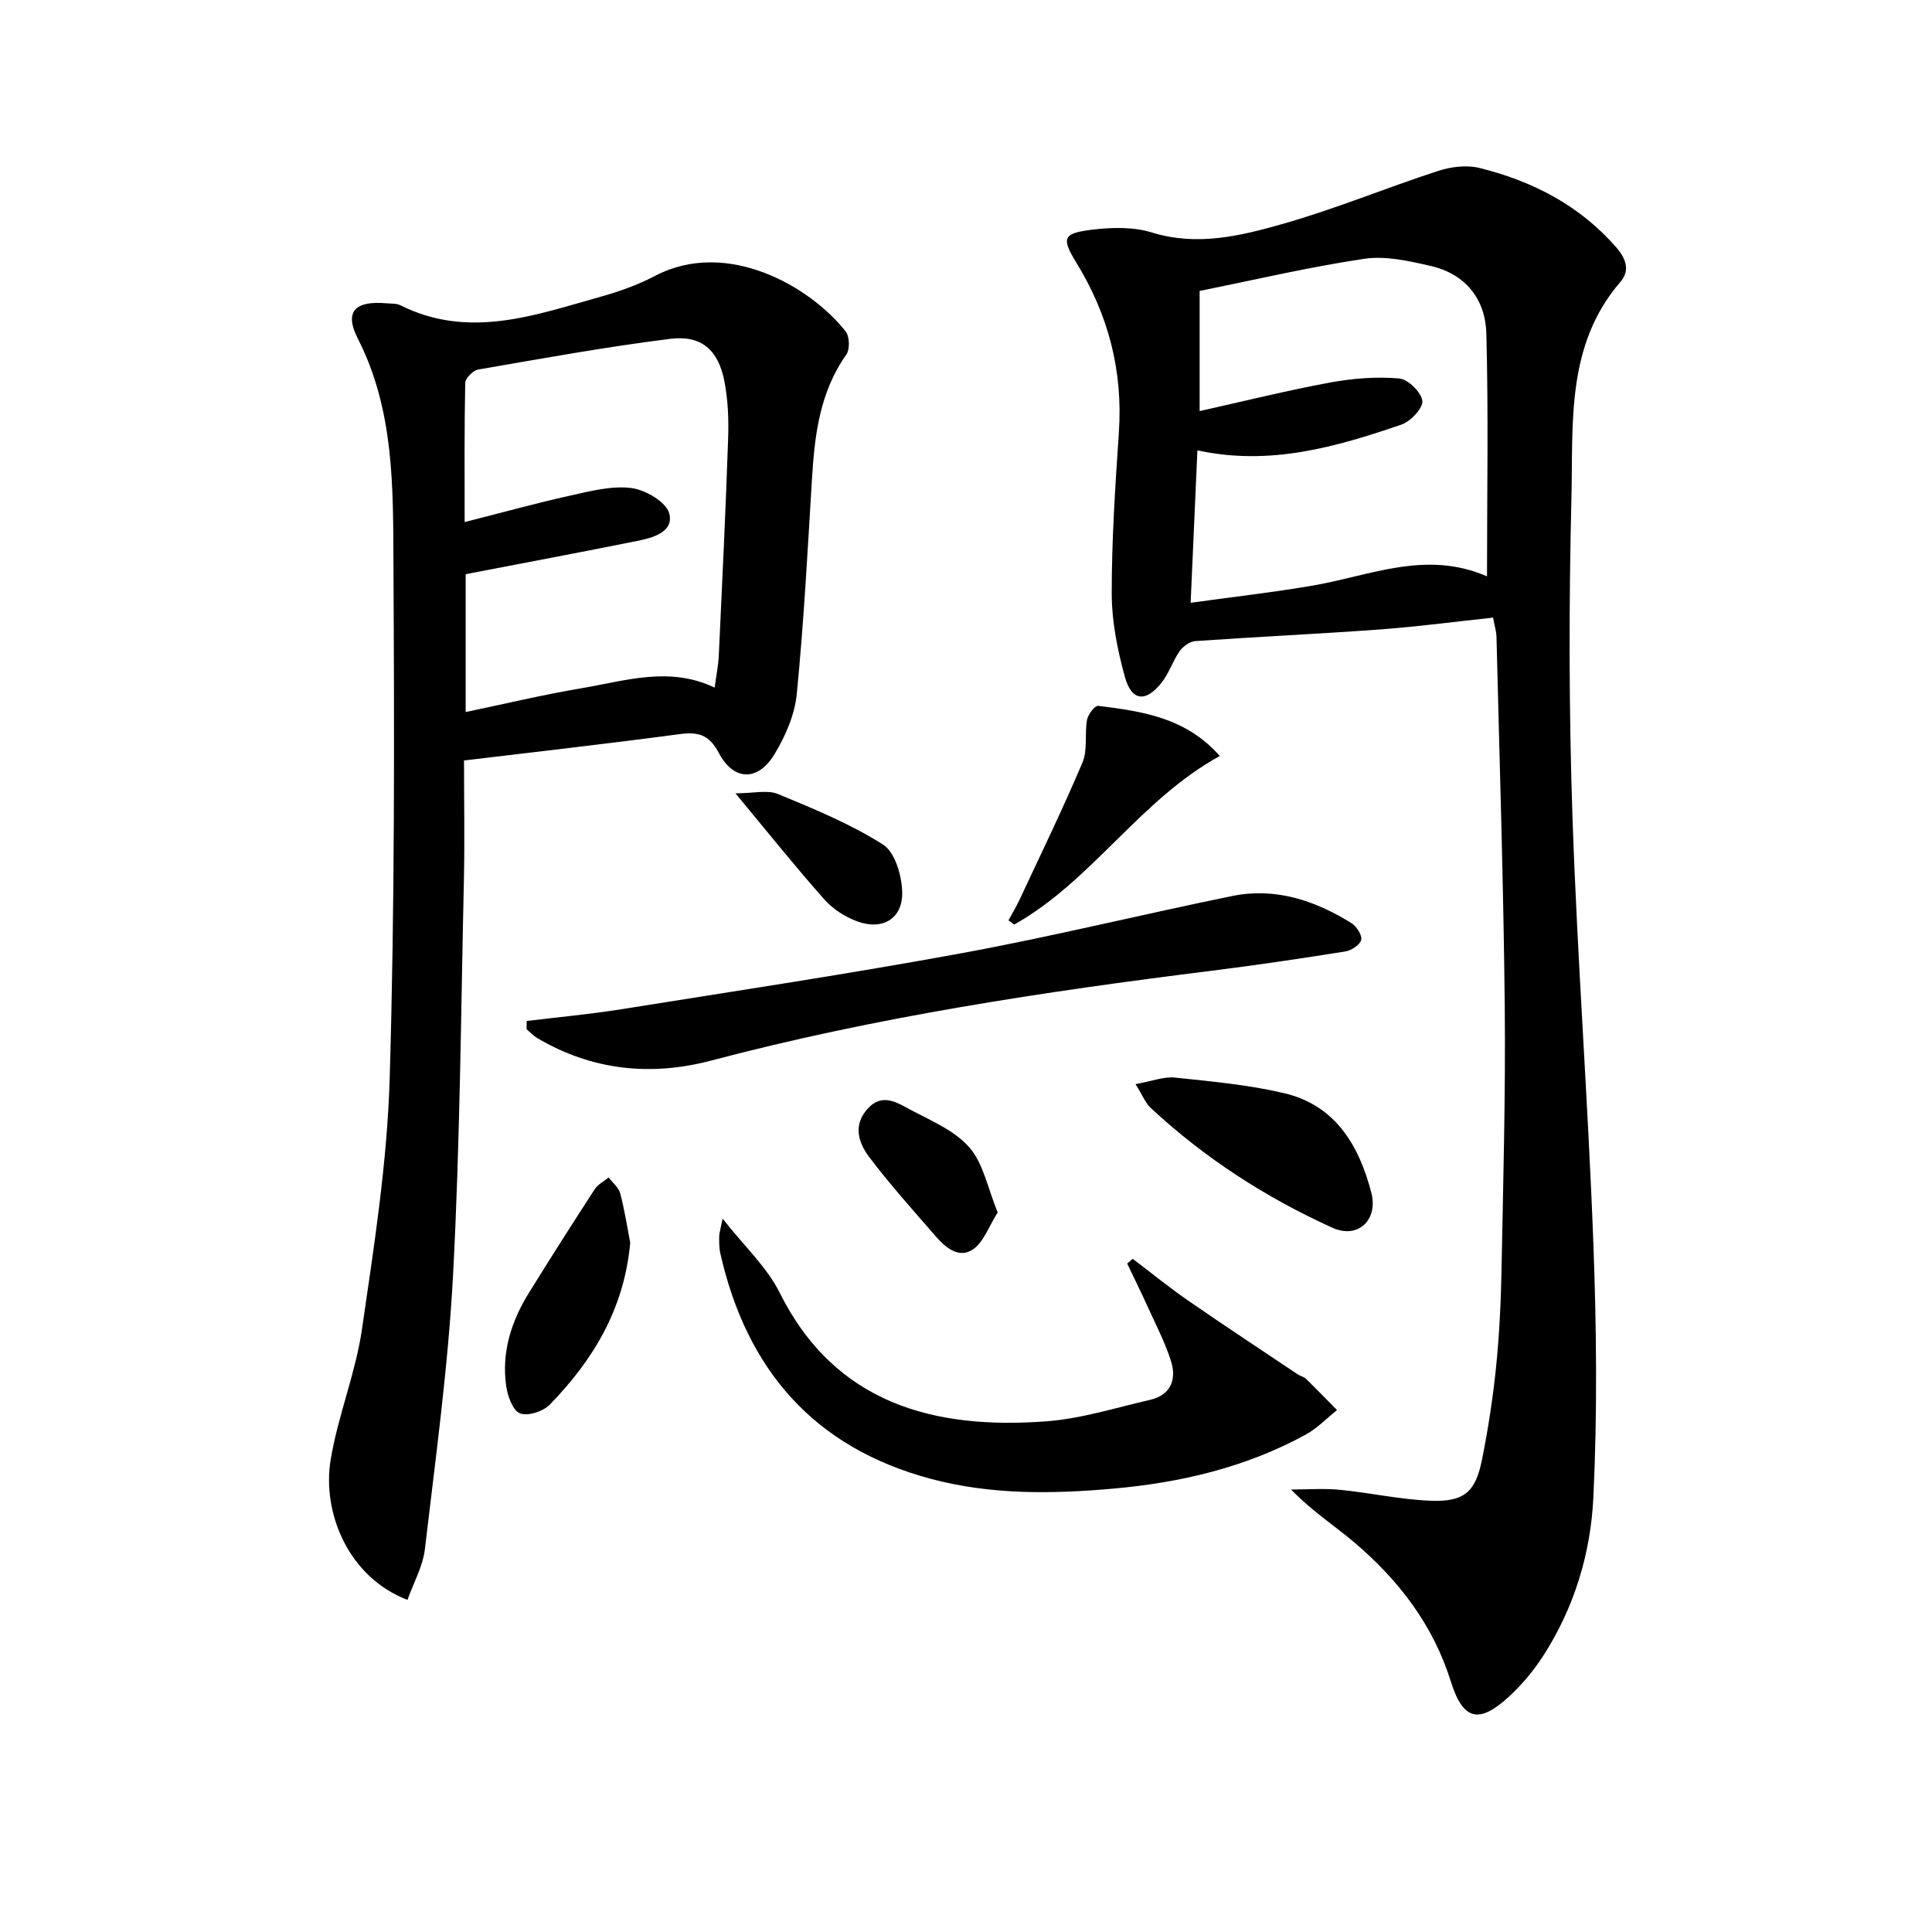 <svg enable-background="new 0 0 400 400" viewBox="0 0 400 400" xmlns="http://www.w3.org/2000/svg"><path d="m309.13 127.87c-7.94.85-15.66 1.88-23.41 2.45-12.73.93-25.49 1.52-38.23 2.41-1.15.08-2.56 1.09-3.26 2.09-1.42 2.01-2.17 4.51-3.67 6.43-3.34 4.27-6.3 3.95-7.7-1.22-1.51-5.55-2.69-11.4-2.69-17.12-.01-11.13.73-22.26 1.48-33.37.86-12.72-2.15-24.32-8.8-35.15-3.17-5.17-2.76-6.11 3.31-6.84 4.05-.49 8.5-.6 12.31.58 9.32 2.89 18.21.74 26.89-1.71 10.97-3.1 21.56-7.51 32.41-11.04 2.66-.87 5.91-1.26 8.57-.6 10.99 2.74 20.77 7.76 28.37 16.53 2.05 2.37 2.72 4.81.79 7.04-11.33 13.11-9.77 29.25-10.15 44.67-.54 21.98-.53 44 .21 65.97.99 29.41 3.22 58.77 4.32 88.18.66 17.59.85 35.26.01 52.83-.55 11.61-3.97 22.93-10.44 32.91-1.97 3.04-4.38 5.91-7.04 8.36-6.19 5.69-9.5 4.94-12.02-3.11-3.67-11.73-10.76-20.95-19.9-28.74-4.12-3.51-8.74-6.45-13.19-11.03 3.38 0 6.78-.27 10.13.06 6.27.61 12.49 2.02 18.76 2.26 6.96.27 9.31-1.8 10.65-8.54 1.27-6.34 2.25-12.75 2.91-19.18.67-6.61.99-13.28 1.12-19.92.35-18.31.86-36.63.67-54.93-.26-25.46-1.09-50.92-1.71-76.37-.06-1.15-.41-2.26-.7-3.9zm-1.26-8.54c0-17.17.31-33.76-.14-50.33-.19-7.05-4.33-12.3-11.53-13.94-4.48-1.02-9.32-2.14-13.74-1.48-11.43 1.7-22.72 4.37-34.09 6.65v24.88c9.29-2.07 18.12-4.27 27.05-5.92 4.66-.86 9.54-1.23 14.24-.84 1.84.15 4.6 2.85 4.82 4.65.18 1.49-2.45 4.27-4.36 4.92-13.5 4.61-27.17 8.59-42.21 5.32-.47 10.52-.91 20.52-1.4 31.56 9.06-1.26 17.29-2.18 25.43-3.59 11.8-2.04 23.33-7.38 35.93-1.88z"/><path d="m96.07 157.45c0 8.43.16 16.72-.03 25-.61 27.12-.8 54.26-2.23 81.33-1 19.03-3.62 37.99-5.84 56.94-.42 3.59-2.36 7-3.61 10.52-12.29-4.72-17.71-18.11-15.9-29.02 1.51-9.11 5.15-17.88 6.48-27 2.51-17.24 5.23-34.58 5.74-51.94 1.05-35.44.97-70.92.78-106.38-.09-15.86.22-31.92-7.39-46.82-2.84-5.57-.56-7.85 5.89-7.29.99.09 2.11 0 2.95.42 14.21 7.1 27.9 2.02 41.6-1.82 3.82-1.07 7.63-2.45 11.13-4.28 14.85-7.77 32.11 2.17 39.45 11.52.82 1.05.89 3.72.12 4.8-5.56 7.87-6.57 16.84-7.12 26.04-.89 14.75-1.68 29.52-3.13 44.23-.42 4.28-2.34 8.71-4.61 12.45-3.43 5.67-8.46 5.57-11.53-.27-2.03-3.85-4.34-4.39-8.16-3.88-14.61 1.95-29.26 3.61-44.59 5.45zm.34-38.57v28.54c8.25-1.72 16.11-3.61 24.05-4.94 9.01-1.51 18.08-4.6 27.5-.12.32-2.4.76-4.52.86-6.65.7-14.95 1.42-29.91 1.93-44.87.14-3.96-.02-8.02-.77-11.9-1.26-6.48-4.76-9.59-11.2-8.79-13.32 1.67-26.54 4.07-39.77 6.36-1.07.18-2.67 1.8-2.69 2.78-.2 9.43-.12 18.87-.12 28.8 7.7-1.95 14.71-3.9 21.8-5.47 4.18-.93 8.59-2.09 12.7-1.58 2.92.36 7.25 2.9 7.86 5.26 1 3.85-3.39 5.05-6.66 5.7-11.69 2.35-23.41 4.55-35.49 6.88z"/><path d="m149.61 252.31c4.55 5.79 9.17 10.03 11.78 15.27 11.48 23.05 32 28.46 55.34 26.68 7.19-.55 14.26-2.8 21.35-4.43 4.33-.99 5.57-4.23 4.36-8.04-1.24-3.91-3.18-7.61-4.88-11.37-1.34-2.96-2.79-5.88-4.19-8.82.38-.33.76-.65 1.14-.98 3.82 2.89 7.54 5.93 11.48 8.65 7.49 5.18 15.1 10.19 22.67 15.26.55.37 1.29.51 1.74.95 2.18 2.12 4.28 4.3 6.42 6.46-2.15 1.71-4.1 3.77-6.47 5.07-12.43 6.8-25.89 9.96-39.95 11.2-12.66 1.12-25.22 1.28-37.6-2.01-24.3-6.46-38.26-22.66-43.68-46.77-.25-1.12-.22-2.32-.22-3.48.01-.59.22-1.19.71-3.64z"/><path d="m109.05 211.38c6.51-.79 13.06-1.39 19.53-2.42 23.56-3.76 47.17-7.32 70.63-11.63 18.74-3.45 37.27-8.02 55.95-11.83 8.91-1.81 17.09.93 24.62 5.61 1.07.66 2.27 2.5 2.04 3.48-.24 1.03-2.03 2.2-3.29 2.4-9.17 1.46-18.36 2.83-27.57 3.98-34.89 4.35-69.61 9.59-103.68 18.6-12.51 3.31-24.72 2.06-36.06-4.66-.81-.48-1.47-1.21-2.2-1.83 0-.56.02-1.13.03-1.7z"/><path d="m235.1 224.46c3.45-.62 5.87-1.6 8.15-1.36 7.58.8 15.23 1.49 22.62 3.23 10.62 2.5 15.52 10.84 18.05 20.62 1.46 5.64-2.8 9.62-8.01 7.26-13.84-6.26-26.53-14.45-37.69-24.85-1.04-.95-1.59-2.44-3.12-4.9z"/><path d="m252.55 156.52c-16.56 9.09-26.42 25.82-42.56 34.9-.4-.29-.8-.58-1.2-.87.78-1.44 1.63-2.84 2.32-4.32 4.4-9.43 8.96-18.79 13.01-28.37 1.1-2.6.41-5.91.94-8.83.2-1.11 1.63-2.97 2.29-2.89 9.06 1.12 18.14 2.38 25.2 10.38z"/><path d="m130.48 257.3c-1.25 13.75-7.71 24.32-16.67 33.53-1.37 1.4-4.55 2.43-6.16 1.79-1.49-.6-2.55-3.58-2.85-5.65-1-7.02 1.07-13.46 4.76-19.39 4.45-7.17 8.97-14.29 13.57-21.36.66-1.01 1.91-1.63 2.88-2.44.83 1.09 2.08 2.07 2.4 3.3.92 3.49 1.47 7.09 2.07 10.22z"/><path d="m206.56 251.02c-1.84 2.9-2.89 6.11-5.1 7.64-2.89 2-5.68-.34-7.71-2.67-4.67-5.38-9.45-10.7-13.74-16.37-2.22-2.93-3.51-6.58-.39-10.05 3.1-3.45 6.26-1.18 9.04.28 4.25 2.23 9.06 4.27 12.06 7.74 2.89 3.35 3.78 8.41 5.84 13.43z"/><path d="m152.27 164.25c3.73 0 6.61-.76 8.79.14 7.45 3.08 15 6.18 21.76 10.47 2.49 1.58 3.9 6.45 3.97 9.85.12 5.48-4.03 7.96-9.25 6.07-2.54-.92-5.12-2.57-6.89-4.58-6.02-6.79-11.7-13.9-18.38-21.95z"/></svg>
